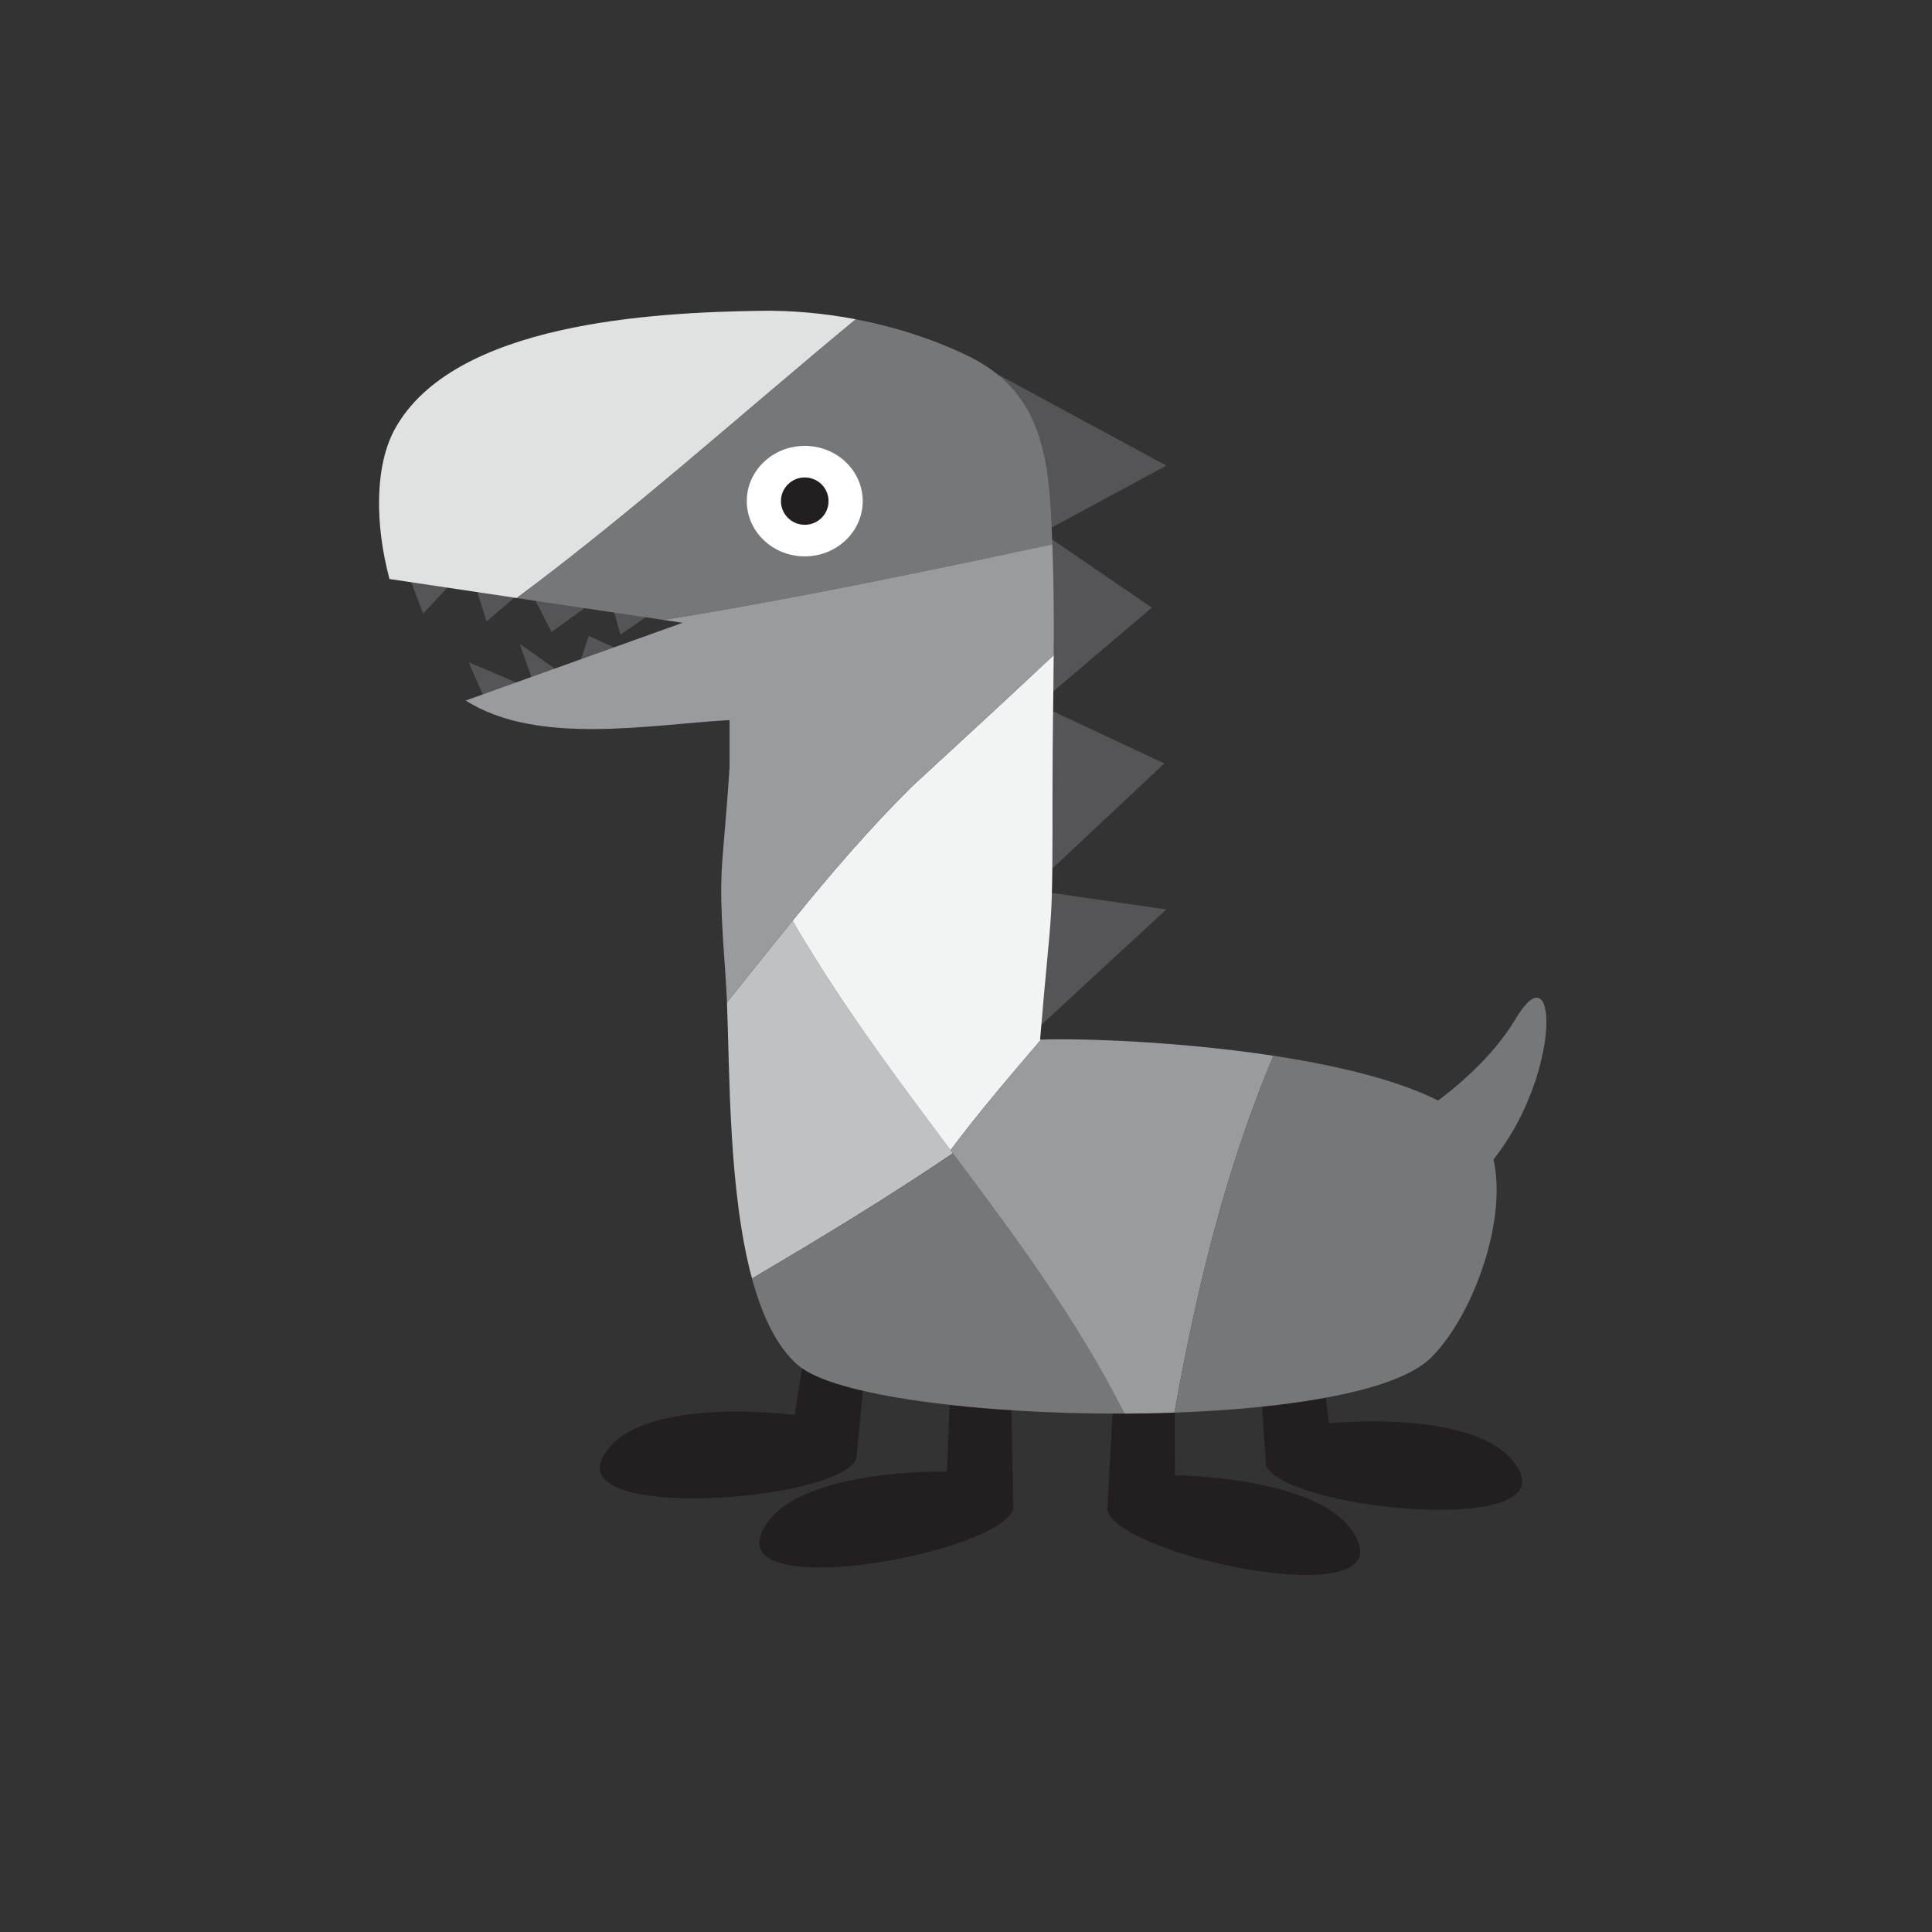 <?xml version="1.0" encoding="utf-8"?>
<!-- Generator: Adobe Illustrator 17.0.0, SVG Export Plug-In . SVG Version: 6.00 Build 0)  -->
<!DOCTYPE svg PUBLIC "-//W3C//DTD SVG 1.1//EN" "http://www.w3.org/Graphics/SVG/1.1/DTD/svg11.dtd">
<svg version="1.1" id="Layer_1" xmlns="http://www.w3.org/2000/svg" xmlns:xlink="http://www.w3.org/1999/xlink" x="0px" y="0px"
	 width="100px" height="100px" viewBox="0 0 100 100" enable-background="new 0 0 100 100" xml:space="preserve">
<rect x="0" y="0" width="100" height="100" fill="#333333" stroke="none"/>
<g>
	<polygon fill="#555557" points="20.972,29.307 21.901,31.757 24.258,29.239 25.187,32.166 27.33,30.328 28.545,32.71 31.474,30.6 
		32.117,32.846 34.974,30.873 27.044,27.401 	"/>
	<polygon fill="#555557" points="25.33,36.726 24.258,34.276 27.759,35.774 26.902,33.323 29.688,35.297 30.473,32.915 
		33.76,34.412 	"/>
	<polygon fill="#555557" points="51.691,19.403 60.371,24.1 53.941,27.571 59.621,31.451 53.727,36.454 60.264,39.517 
		53.299,46.052 60.371,47.072 53.513,53.403 	"/>
	<path fill="#231F20" d="M41.726,69.499l-0.594,3.742c0,0-8.238-1.101-9.945,2.2c-1.707,3.302,12.172,2.274,13.137,0.073
		l0.594-6.089L41.726,69.499z"/>
	<path fill="#231F20" d="M49.163,72.39l-0.15,3.782c0,0-8.316-0.213-9.623,3.25c-1.308,3.463,12.363,0.959,13.062-1.331
		l-0.127-6.114L49.163,72.39z"/>
	<path fill="#231F20" d="M68.32,69.91l0.47,3.758c0,0,8.271-0.854,9.868,2.498c1.598,3.351-12.241,1.909-13.132-0.32l-0.393-6.104
		L68.32,69.91z"/>
	<path fill="#231F20" d="M60.792,72.578l0.024,3.784c0,0,8.319,0.036,9.511,3.537c1.193,3.5-12.389,0.588-13.012-1.722l0.328-6.107
		L60.792,72.578z"/>
	<path fill="#E0E1E1" d="M39.352,16.087c-5.534,0.084-15.856,0.608-18.902,6.098c-1.071,1.932-1.041,4.981-0.29,7.784l6.587,0.984
		c6.109-4.542,11.598-9.507,17.55-14.427C42.654,16.212,40.983,16.062,39.352,16.087z"/>
	<path fill="#767779" d="M50.06,18.399c-1.794-0.859-3.758-1.488-5.764-1.872c-5.952,4.92-11.442,9.885-17.55,14.427l7.597,1.134
		c6.765-1.092,13.452-2.502,20.125-3.907C54.313,24.037,54.148,20.358,50.06,18.399z"/>
	<path fill="#C0C1C3" d="M42.261,49.704c-0.402-0.67-0.85-1.34-1.235-2.052c-1.144,1.405-2.265,2.822-3.398,4.233
		c0.145,3.631,0.08,9.807,1.295,14.287c3.525-2.075,7.027-4.193,10.398-6.481C46.897,56.453,44.441,53.189,42.261,49.704z"/>
	<path fill="#767779" d="M49.32,59.692c-3.37,2.288-6.873,4.406-10.398,6.481c0.519,1.914,1.27,3.521,2.375,4.484
		c1.837,1.601,9.422,2.543,16.896,2.511C55.807,68.402,52.594,64.07,49.32,59.692z"/>
	<path fill="#F2F3F3" d="M53.834,53.812c0.643-7.657,0.643-5.147,0.644-13.179c0-2.236,0.045-4.48,0.061-6.723
		c-2.405,2.267-4.863,4.514-7.349,6.811c-2.239,2.223-4.236,4.562-6.164,6.933c0.385,0.712,0.833,1.382,1.235,2.052
		c2.144,3.426,4.555,6.64,6.938,9.827c1.481-1.984,3.088-3.849,4.685-5.722C53.868,53.81,53.85,53.811,53.834,53.812z"/>
	<path fill="#999B9F" d="M53.884,53.81c-1.597,1.873-3.204,3.737-4.685,5.722c3.316,4.433,6.578,8.812,8.994,13.637
		c0.869-0.004,1.738-0.02,2.595-0.051c1.138-6.32,2.621-12.55,5.126-18.472C61.029,53.902,55.969,53.737,53.884,53.81z"/>
	<path fill="#767779" d="M77.169,59.536c-0.87-2.599-5.96-4.084-11.255-4.891c-2.505,5.922-3.988,12.151-5.126,18.472
		c6.051-0.216,11.567-1.112,13.301-2.862C76.378,67.948,78.206,62.643,77.169,59.536z"/>
	<path fill="#999B9F" d="M54.54,33.909c0.013-1.814,0.007-3.628-0.061-5.435c-0.004-0.098-0.007-0.195-0.011-0.293
		c-6.673,1.405-13.36,2.815-20.125,3.907l0.989,0.147l-11.228,4.024c3.714,2.36,9.533,1.24,13.657,1.012v2.45
		c-0.404,6.129-0.633,4.9-0.194,11.015c0.025,0.345,0.044,0.731,0.061,1.15c3.046-3.79,5.995-7.625,9.563-11.166
		C49.676,38.423,52.134,36.176,54.54,33.909z"/>
	<ellipse fill="#FFFFFF" cx="41.654" cy="25.938" rx="3" ry="2.859"/>
	<ellipse fill="#231F20" cx="41.654" cy="25.938" rx="1.232" ry="1.225"/>
	<path fill="#767779" d="M70.337,59.427c0,0,5.572-2.45,8.144-6.739c2.572-4.288,2.357,5.718-3.643,9.597L70.337,59.427z"/>
</g>
</svg>
